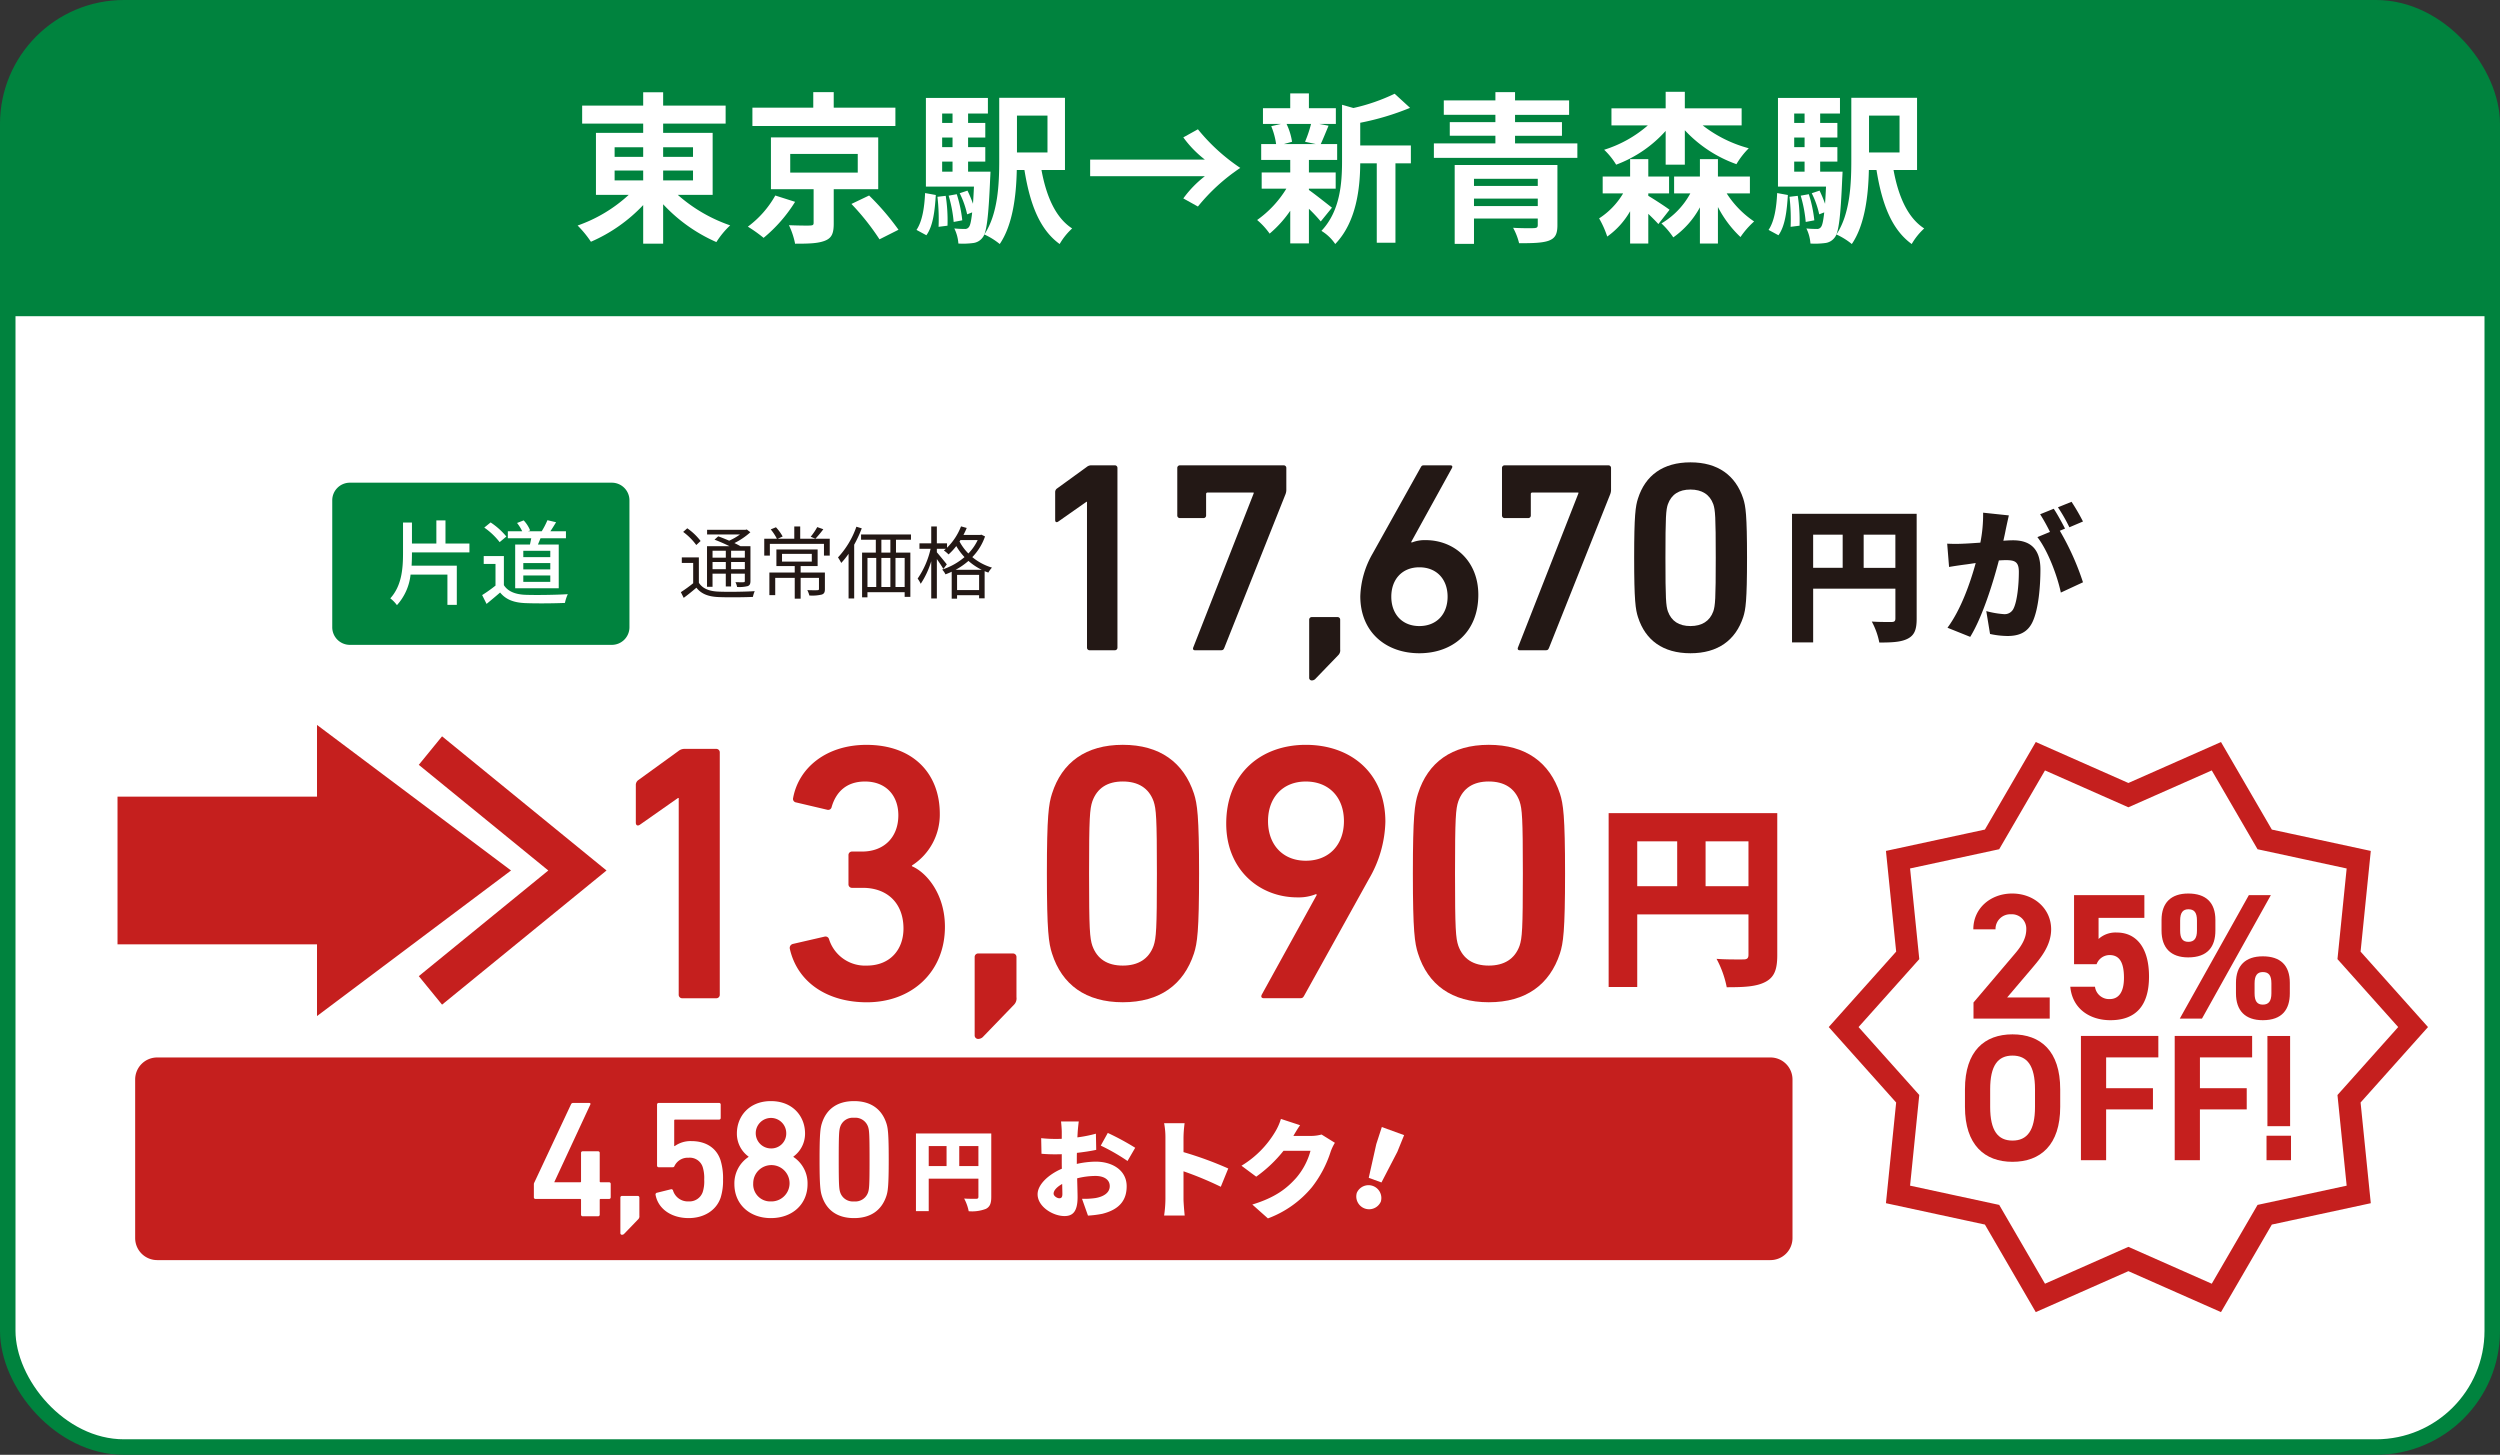 <svg id="グループ_6" data-name="グループ 6" xmlns="http://www.w3.org/2000/svg" xmlns:xlink="http://www.w3.org/1999/xlink" width="569.939" height="331.658" viewBox="0 0 569.939 331.658">
  <rect x="0" y="0" width="569.939" height="331.658" fill="#333333" stroke="none"/>
  <defs>
    <clipPath id="clip-path">
      <rect id="長方形_18" data-name="長方形 18" width="569.939" height="331.658" fill="none"/>
    </clipPath>
  </defs>
  <g id="グループ_5" data-name="グループ 5" clip-path="url(#clip-path)">
    <rect id="長方形_13" data-name="長方形 13" width="566.406" height="328.125" rx="26.496" transform="translate(1.766 1.767)" fill="#fff"/>
    <rect id="長方形_14" data-name="長方形 14" width="566.406" height="328.125" rx="26.496" transform="translate(1.766 1.767)" fill="none" stroke="#00833e" stroke-miterlimit="10" stroke-width="3.533"/>
    <path id="パス_110" data-name="パス 110" d="M1.766,72.079V28.263a26.574,26.574,0,0,1,26.5-26.5H541.676a26.574,26.574,0,0,1,26.5,26.5V72.079" fill="#00833e"/>
    <rect id="長方形_15" data-name="長方形 15" width="53.99" height="25.625" transform="translate(30.814 185.638)" fill="#c51f1e"/>
    <rect id="長方形_16" data-name="長方形 16" width="53.99" height="25.625" transform="translate(30.814 185.638)" fill="none" stroke="#c51f1e" stroke-miterlimit="10" stroke-width="8.046"/>
    <path id="パス_111" data-name="パス 111" d="M109.8,198.45,76.293,173.313v50.274Z" fill="#c51f1e"/>
    <path id="パス_112" data-name="パス 112" d="M109.8,198.45,76.293,173.313v50.274Z" fill="none" stroke="#c51f1e" stroke-miterlimit="10" stroke-width="8.046"/>
    <path id="パス_113" data-name="パス 113" d="M436.953,141.07c0,2.442-.495,3.729-2.013,4.521s-3.564.892-6.5.892a16.934,16.934,0,0,0-1.717-4.786c1.717.131,3.895.1,4.522.1s.858-.2.858-.793v-6.8H413.355V146.45h-4.819V117.141h28.417Zm-23.6-11.618h6.732v-7.559h-6.732Zm18.746-7.558h-7.228v7.559H432.1Z" fill="#231815"/>
    <path id="パス_114" data-name="パス 114" d="M457.971,117.5c-.23.99-.495,2.211-.692,3.136-.165.89-.364,1.782-.562,2.639.859-.065,1.617-.1,2.211-.1,3.763,0,6.238,1.782,6.238,6.667,0,3.829-.428,9.076-1.815,11.98-1.122,2.344-3.036,3.169-5.71,3.169a19.407,19.407,0,0,1-3.96-.462l-.858-5.215a20.762,20.762,0,0,0,3.993.694,2.218,2.218,0,0,0,2.212-1.255c.825-1.617,1.22-5.347,1.22-8.383,0-2.377-.99-2.674-3.036-2.674-.363,0-.924.033-1.518.067-1.32,5.083-3.762,12.937-6.534,17.426l-5.182-2.08c3.1-4.191,5.214-10.3,6.435-14.753-.858.132-1.583.232-2.046.3-1.056.133-2.937.4-4.027.6l-.428-5.315a35.851,35.851,0,0,0,3.8,0c.957-.032,2.31-.131,3.762-.23a32.748,32.748,0,0,0,.628-6.832Zm11.618,3.5a60.008,60.008,0,0,1,5.281,11.749l-5.05,2.344c-.792-3.8-2.97-9.6-5.347-12.641l2.872-1.188a42.5,42.5,0,0,0-2.244-4.027l3.1-1.255c.825,1.222,1.98,3.368,2.575,4.523Zm2.178-.793a36.889,36.889,0,0,0-2.606-4.555l3.1-1.254a46.8,46.8,0,0,1,2.608,4.49Z" fill="#231815"/>
    <path id="パス_115" data-name="パス 115" d="M247.806,114.394h-.124l-6.447,4.525c-.372.248-.682.124-.682-.372v-6.323a1,1,0,0,1,.434-.868l6.757-4.9a1.621,1.621,0,0,1,1.117-.372h5.269a.586.586,0,0,1,.62.62v40.917a.586.586,0,0,1-.62.621h-5.7a.586.586,0,0,1-.62-.621Z" fill="#231815"/>
    <path id="パス_116" data-name="パス 116" d="M285.812,112.472v-.187H275.334a.33.33,0,0,0-.372.373v4.835a.586.586,0,0,1-.619.621h-5.332a.586.586,0,0,1-.62-.621V106.705a.586.586,0,0,1,.62-.619h23.62a.586.586,0,0,1,.62.619v4.836a2.8,2.8,0,0,1-.185,1.117l-13.949,35.028c-.187.433-.311.557-.806.557H272.42c-.371,0-.557-.248-.371-.681Z" fill="#231815"/>
    <path id="パス_117" data-name="パス 117" d="M298.461,141.3a.586.586,0,0,1,.62-.62h5.828a.585.585,0,0,1,.619.62v6.758a1.533,1.533,0,0,1-.433,1.3l-5.146,5.331a1.172,1.172,0,0,1-.868.434.586.586,0,0,1-.62-.62Z" fill="#231815"/>
    <path id="パス_118" data-name="パス 118" d="M312.906,126.235l11.035-19.777c.187-.31.311-.372.744-.372h5.952c.434,0,.558.248.372.619l-9.3,16.864.124.124a8.019,8.019,0,0,1,3.162-.558c6.509,0,12.027,4.712,12.027,12.461,0,8.618-5.952,13.329-13.454,13.329s-13.453-4.711-13.453-13.018a20.761,20.761,0,0,1,2.79-9.672m10.663,16.491c3.968,0,6.448-2.728,6.448-6.695s-2.48-6.7-6.448-6.7c-3.9,0-6.385,2.729-6.385,6.7s2.48,6.695,6.385,6.695" fill="#231815"/>
    <path id="パス_119" data-name="パス 119" d="M359.839,112.472v-.187H349.361a.33.33,0,0,0-.372.373v4.835a.586.586,0,0,1-.619.621h-5.332a.586.586,0,0,1-.62-.621V106.705a.585.585,0,0,1,.62-.619h23.62a.586.586,0,0,1,.62.619v4.836a2.794,2.794,0,0,1-.185,1.117l-13.949,35.028c-.187.433-.311.557-.806.557h-5.891c-.371,0-.557-.248-.371-.681Z" fill="#231815"/>
    <path id="パス_120" data-name="パス 120" d="M372.549,127.164c0-9.794.312-11.779.869-13.514,1.673-5.27,5.7-8.246,11.965-8.246s10.291,2.976,12.027,8.246c.559,1.735.869,3.72.869,13.514s-.31,11.78-.869,13.516c-1.736,5.27-5.765,8.245-12.027,8.245s-10.292-2.975-11.965-8.245c-.557-1.736-.869-3.72-.869-13.516m12.834,15.562c2.6,0,4.4-1.116,5.208-3.348.435-1.3.559-2.728.559-12.214s-.124-10.911-.559-12.212c-.806-2.233-2.6-3.348-5.208-3.348s-4.339,1.115-5.146,3.348c-.434,1.3-.557,2.727-.557,12.212s.123,10.913.557,12.214c.807,2.232,2.542,3.348,5.146,3.348" fill="#231815"/>
    <path id="パス_121" data-name="パス 121" d="M405.173,217.744c0,3.3-.67,5.045-2.725,6.118s-4.821,1.205-8.795,1.205a22.944,22.944,0,0,0-2.322-6.474c2.322.179,5.269.134,6.117.134s1.161-.268,1.161-1.071v-9.2h-25.36v16.564h-6.518V185.375h38.442Zm-31.924-15.715h9.109V191.8h-9.109Zm25.36-10.224h-9.778v10.224h9.778Z" fill="#c51f1e"/>
    <path id="パス_122" data-name="パス 122" d="M154.733,181.923h-.167l-8.694,6.1c-.5.333-.92.167-.92-.5V179a1.357,1.357,0,0,1,.585-1.171l9.112-6.6a2.185,2.185,0,0,1,1.506-.5h7.1a.79.79,0,0,1,.836.836v55.179a.79.79,0,0,1-.836.835h-7.691a.79.79,0,0,1-.836-.835Z" fill="#c51f1e"/>
    <path id="パス_123" data-name="パス 123" d="M180.731,215.2,188,213.525a.831.831,0,0,1,1,.586,8.605,8.605,0,0,0,8.612,6.02c5.266,0,8.359-3.6,8.359-8.445,0-5.768-3.678-9.28-9.279-9.28h-2.424a.79.79,0,0,1-.837-.836v-6.6a.79.79,0,0,1,.837-.836h2.256c5.017,0,8.277-3.261,8.277-8.277,0-4.514-2.842-7.691-7.607-7.691-4.181,0-6.606,2.341-7.609,5.851a.794.794,0,0,1-1,.586l-7.106-1.672a.808.808,0,0,1-.669-1c1.254-6.856,7.524-12.122,16.721-12.122,10.617,0,16.72,6.52,16.72,15.716a13.77,13.77,0,0,1-6.353,11.788v.167c3.344,1.422,7.523,6.355,7.523,13.795,0,10.367-7.607,17.222-17.806,17.222-8.863,0-15.8-4.431-17.557-12.206a.931.931,0,0,1,.668-1.086" fill="#c51f1e"/>
    <path id="パス_124" data-name="パス 124" d="M222.2,218.207a.791.791,0,0,1,.837-.837h7.857a.79.79,0,0,1,.836.837v9.112a2.067,2.067,0,0,1-.584,1.756l-6.939,7.19a1.58,1.58,0,0,1-1.17.585.79.79,0,0,1-.837-.836Z" fill="#c51f1e"/>
    <path id="パス_125" data-name="パス 125" d="M238.664,199.146c0-13.21.418-15.885,1.171-18.226,2.257-7.106,7.692-11.119,16.136-11.119s13.877,4.013,16.219,11.119c.752,2.341,1.17,5.016,1.17,18.226s-.418,15.883-1.17,18.224c-2.342,7.107-7.776,11.119-16.219,11.119s-13.879-4.012-16.136-11.119c-.753-2.341-1.171-5.015-1.171-18.224m17.307,20.984c3.511,0,5.936-1.505,7.021-4.515.586-1.756.753-3.678.753-16.469s-.167-14.715-.753-16.47c-1.085-3.01-3.51-4.515-7.021-4.515s-5.853,1.505-6.939,4.515c-.586,1.755-.752,3.678-.752,16.47s.166,14.713.752,16.469c1.086,3.01,3.427,4.515,6.939,4.515" fill="#c51f1e"/>
    <path id="パス_126" data-name="パス 126" d="M300.2,203.995l-.168-.167a10.5,10.5,0,0,1-4.263.752c-8.7,0-16.219-6.354-16.219-16.8,0-11.621,8.109-17.975,18.142-17.975,10.2,0,18.141,6.354,18.141,17.557a27.057,27.057,0,0,1-3.761,13.042l-14.8,26.669c-.251.418-.418.5-1,.5h-8.11c-.586,0-.753-.335-.5-.836Zm6.186-16.8c0-5.351-3.344-9.028-8.694-9.028-5.267,0-8.612,3.677-8.612,9.028s3.345,9.029,8.612,9.029c5.35,0,8.694-3.678,8.694-9.029" fill="#c51f1e"/>
    <path id="パス_127" data-name="パス 127" d="M322.1,199.146c0-13.21.418-15.885,1.171-18.226,2.257-7.106,7.692-11.119,16.135-11.119s13.878,4.013,16.219,11.119c.752,2.341,1.17,5.016,1.17,18.226s-.418,15.883-1.17,18.224c-2.341,7.107-7.776,11.119-16.219,11.119s-13.878-4.012-16.135-11.119c-.753-2.341-1.171-5.015-1.171-18.224M339.4,220.13c3.512,0,5.936-1.505,7.022-4.515.585-1.756.753-3.678.753-16.469s-.168-14.715-.753-16.47c-1.086-3.01-3.51-4.515-7.022-4.515s-5.852,1.505-6.939,4.515c-.585,1.755-.752,3.678-.752,16.47s.167,14.713.752,16.469c1.087,3.01,3.427,4.515,6.939,4.515" fill="#c51f1e"/>
    <path id="パス_128" data-name="パス 128" d="M143.5,128.527v14.467a4.018,4.018,0,0,1-4.019,4.018H79.763a4.018,4.018,0,0,1-4.019-4.018V114.06a4.018,4.018,0,0,1,4.019-4.018h59.715a4.018,4.018,0,0,1,4.019,4.018Z" fill="#00833e"/>
    <path id="パス_129" data-name="パス 129" d="M93.915,126.1c0,.945-.021,1.911-.084,2.855h10.31V137.9H102v-6.908H93.6a12.333,12.333,0,0,1-3.108,6.97,7.572,7.572,0,0,0-1.512-1.553c2.6-2.876,2.9-6.74,2.9-10.31v-6.971h2.036v4.787h5.564v-5.269h2.079v5.269h5.459v2.016h-13.1Z" fill="#fff"/>
    <path id="パス_130" data-name="パス 130" d="M114.873,133.4c.924,1.449,2.645,2.121,4.955,2.205,2.331.084,6.992.021,9.616-.147a8.869,8.869,0,0,0-.65,1.994c-2.373.106-6.593.147-8.987.042-2.667-.1-4.472-.8-5.795-2.415-.987.862-2,1.7-3.087,2.6l-1.007-2.016a31.763,31.763,0,0,0,3.045-2.162v-4.934h-2.688V126.77h4.6Zm-.966-9.805a15.79,15.79,0,0,0-3.506-3.317l1.448-1.176a16.488,16.488,0,0,1,3.591,3.212Zm6.908.546c.1-.462.21-.966.294-1.428h-5.333v-1.6h3.275a10.087,10.087,0,0,0-1.175-1.889l1.511-.588a7.385,7.385,0,0,1,1.47,2.289l-.462.188H123.5a17.971,17.971,0,0,0,1.3-2.519l1.974.462c-.441.734-.9,1.469-1.3,2.057h3.548v1.6h-5.8c-.188.5-.4.987-.588,1.428h4.745v9.973h-9.93v-9.973Zm4.64,1.428H119.3v1.448h6.151Zm0,2.792H119.3v1.449h6.151Zm0,2.835H119.3v1.448h6.151Z" fill="#fff"/>
    <path id="長方形_17" data-name="長方形 17" d="M5.021,0h367.79a5.022,5.022,0,0,1,5.022,5.022V41.174a5.022,5.022,0,0,1-5.022,5.022H5.021A5.021,5.021,0,0,1,0,41.175V5.021A5.021,5.021,0,0,1,5.021,0Z" transform="translate(30.813 241.076)" fill="#c51f1e"/>
    <path id="パス_131" data-name="パス 131" d="M159.327,132.86c.864,1.35,2.413,1.944,4.519,2.016,1.963.09,6.069.036,8.211-.108a6.639,6.639,0,0,0-.414,1.314c-2,.09-5.816.126-7.8.036-2.358-.089-3.978-.72-5.077-2.142-.918.792-1.873,1.566-2.9,2.322l-.648-1.3a31.014,31.014,0,0,0,2.809-2.035V128.34h-2.593v-1.261h3.889Zm-.594-8.607a13.76,13.76,0,0,0-2.989-2.989l.936-.828a13.478,13.478,0,0,1,3.043,2.9Zm3.709,9.525h-1.26v-9.255h5.131a37.33,37.33,0,0,0-3.421-1.494l.847-.757c.773.27,1.656.631,2.5.991a13.78,13.78,0,0,0,2.467-1.423H161.2v-1.062h8.786l.253-.073.828.631a15.877,15.877,0,0,1-3.638,2.467c.523.252.991.5,1.387.72h2.269v7.923c0,.647-.144.971-.613,1.17a7.946,7.946,0,0,1-2.43.2,4.2,4.2,0,0,0-.378-1.1c.846.036,1.62.019,1.837.019.233,0,.3-.073.3-.307v-1.639h-3.132v2.917h-1.207v-2.917h-3.025Zm0-6.644h3.025v-1.585h-3.025Zm3.025.99h-3.025v1.638h3.025Zm4.339-2.575h-3.133v1.585h3.133Zm0,2.575h-3.133v1.638h3.133Z" fill="#231815"/>
    <path id="パス_132" data-name="パス 132" d="M189.157,126.666h-1.314v-2.683H175.509v2.683H174.23v-3.853h2.881a11.924,11.924,0,0,0-1.4-2.125l1.188-.486a10.7,10.7,0,0,1,1.531,2.106l-1.117.505h3.763v-2.791h1.351v2.791h6.734Zm-1.1,7.616c0,.7-.143,1.062-.7,1.261a9.409,9.409,0,0,1-2.845.215,5.415,5.415,0,0,0-.467-1.224c1.08.036,2.034.036,2.3.018s.36-.072.36-.288v-2.52h-4.177v4.735H181.18v-4.735h-4.447v3.925H175.4v-5.15h5.779v-1.476H177v-3.782h9.4v3.782h-3.871v1.476h5.527Zm-9.776-6.248h6.788V126.27h-6.788Zm9.416-7.382a24.951,24.951,0,0,1-1.8,2.161l-1.081-.45a14.4,14.4,0,0,0,1.495-2.2Z" fill="#231815"/>
    <path id="パス_133" data-name="パス 133" d="M196.462,120.453a29.188,29.188,0,0,1-1.729,3.728v12.262h-1.278V126.251a18.385,18.385,0,0,1-1.675,2.089,10.455,10.455,0,0,0-.738-1.261,19.88,19.88,0,0,0,4.195-7Zm7.8,2.593v2.936h3.277v10.083h-1.3V135h-8.481v1.17h-1.224v-10.19h3.133v-2.936H196.3V121.84h11.379v1.206Zm-6.5,10.768h2v-6.626h-2Zm5.221-10.768h-2.052v2.936h2.052Zm-2.052,10.768h2.052v-6.626h-2.052Zm5.312-6.626H204.15v6.626h2.089Z" fill="#231815"/>
    <path id="パス_134" data-name="パス 134" d="M224.562,122.291a12.692,12.692,0,0,1-2.9,4.717,12.742,12.742,0,0,0,4.483,2.395,5.7,5.7,0,0,0-.828,1.134c-.288-.108-.576-.216-.846-.324v6.194h-1.26v-.721h-5.024v.793h-1.224v-6.14a13.843,13.843,0,0,1-1.423.594,3.771,3.771,0,0,0-.756-1.08,14.906,14.906,0,0,0,5.1-2.845,13.753,13.753,0,0,1-1.873-2.521,13.883,13.883,0,0,1-1.765,1.909,7.368,7.368,0,0,0-1.061-.9c.143-.126.305-.252.449-.378H213.58v.792c.5.576,1.926,2.3,2.269,2.755l-.793,1.044c-.288-.523-.918-1.477-1.476-2.251v8.985H212.3v-8.5a19.083,19.083,0,0,1-2.4,5.149,6.039,6.039,0,0,0-.7-1.187,19.475,19.475,0,0,0,2.953-6.788h-2.539v-1.243H212.3v-3.853h1.278v3.853H215.9v.991A13.689,13.689,0,0,0,219.089,120l1.3.36c-.216.54-.468,1.062-.739,1.585H223.5l.233-.055Zm-.737,7.616a13.672,13.672,0,0,1-3.043-2.034,16.193,16.193,0,0,1-2.935,2.034Zm-.612,1.152H218.19v3.457h5.023Zm-4.466-7.616a11.47,11.47,0,0,0,2.017,2.736,11.234,11.234,0,0,0,2.125-3.06h-3.926Z" fill="#231815"/>
    <path id="パス_135" data-name="パス 135" d="M225.985,272.859c0,1.475-.3,2.253-1.217,2.731a8.764,8.764,0,0,1-3.927.539,10.317,10.317,0,0,0-1.038-2.891c1.038.079,2.354.059,2.733.059s.517-.12.517-.478V268.71H211.726v7.4h-2.912V258.4h17.171Zm-14.259-7.021h4.068v-4.566h-4.068Zm11.327-4.566h-4.367v4.566h4.367Z" fill="#fff"/>
    <path id="パス_136" data-name="パス 136" d="M121.709,272.947v-2.925a.81.81,0,0,1,.114-.456l8.36-17.819a.506.506,0,0,1,.531-.3h3.609c.266,0,.342.151.266.342l-8.207,17.667v.076h5.851a.2.2,0,0,0,.229-.228v-6.459a.359.359,0,0,1,.379-.38h3.5a.359.359,0,0,1,.38.38V269.3a.2.2,0,0,0,.227.228h1.9a.359.359,0,0,1,.38.38v3.039a.359.359,0,0,1-.38.381h-1.9a.2.2,0,0,0-.227.227V276.9a.359.359,0,0,1-.38.38h-3.5a.359.359,0,0,1-.379-.38v-3.344a.2.2,0,0,0-.229-.227H122.089a.359.359,0,0,1-.38-.381" fill="#fff"/>
    <path id="パス_137" data-name="パス 137" d="M141.43,273.023a.359.359,0,0,1,.381-.38h3.57a.359.359,0,0,1,.381.38v4.142a.939.939,0,0,1-.266.8l-3.154,3.268a.718.718,0,0,1-.531.267.36.36,0,0,1-.381-.38Z" fill="#fff"/>
    <path id="パス_138" data-name="パス 138" d="M149.752,271.921l3.229-.8a.385.385,0,0,1,.457.3,3.526,3.526,0,0,0,3.571,2.47,3.191,3.191,0,0,0,3.191-2.128,7.915,7.915,0,0,0,.342-2.85,8.4,8.4,0,0,0-.342-2.85,3.09,3.09,0,0,0-3.228-2.127,3.342,3.342,0,0,0-3.155,1.786c-.113.266-.189.38-.455.38H150.17a.359.359,0,0,1-.38-.38V251.822a.359.359,0,0,1,.38-.38h13.754a.36.36,0,0,1,.38.38v3.039a.359.359,0,0,1-.38.38h-9.992a.2.2,0,0,0-.228.229v5.812h.113a6.211,6.211,0,0,1,3.8-1.139c3.307,0,5.739,1.557,6.651,4.369a13.906,13.906,0,0,1,.569,4.407,13,13,0,0,1-.532,4.065c-.989,3-3.875,4.712-7.295,4.712-3.989,0-6.99-2.128-7.561-5.319a.4.4,0,0,1,.3-.456" fill="#fff"/>
    <path id="パス_139" data-name="パス 139" d="M170.651,263.753v-.077a6.458,6.458,0,0,1-2.659-5.281c0-3.875,2.773-7.37,7.751-7.37,5.016,0,7.789,3.5,7.789,7.37a6.456,6.456,0,0,1-2.66,5.281v.077a7.2,7.2,0,0,1,3.229,6.193c0,4.6-3.458,7.751-8.358,7.751-4.863,0-8.32-3.153-8.32-7.751a7.2,7.2,0,0,1,3.228-6.193m5.092,10.144a4.143,4.143,0,1,0-4.027-4.141,3.889,3.889,0,0,0,4.027,4.141m3.5-15.577a3.476,3.476,0,1,0-3.5,3.495,3.393,3.393,0,0,0,3.5-3.495" fill="#fff"/>
    <path id="パス_140" data-name="パス 140" d="M186.84,264.361c0-6,.19-7.22.532-8.283,1.025-3.23,3.5-5.053,7.333-5.053s6.308,1.823,7.37,5.053c.343,1.063.533,2.279.533,8.283s-.19,7.219-.533,8.282c-1.062,3.23-3.533,5.054-7.37,5.054s-6.308-1.824-7.333-5.054c-.342-1.063-.532-2.279-.532-8.282m7.865,9.536a3.071,3.071,0,0,0,3.191-2.052c.267-.8.342-1.672.342-7.484s-.075-6.688-.342-7.485a3.07,3.07,0,0,0-3.191-2.052,3.022,3.022,0,0,0-3.153,2.052c-.266.8-.342,1.671-.342,7.485s.076,6.686.342,7.484a3.024,3.024,0,0,0,3.153,2.052" fill="#fff"/>
    <path id="パス_141" data-name="パス 141" d="M245.484,265.345a20.649,20.649,0,0,1,4.3-.519c3.856,0,7.068,2,7.068,5.608,0,2.866-1.311,5.212-5.51,6.275a23.081,23.081,0,0,1-3.31.42l-1.358-3.829a18.487,18.487,0,0,0,3.063-.173c1.877-.322,3.261-1.21,3.261-2.718,0-1.433-1.237-2.321-3.261-2.321a17.27,17.27,0,0,0-4.175.543c.05,1.852.1,3.557.1,4.3,0,3.458-1.233,4.3-2.989,4.3-2.642,0-6.125-2.148-6.125-4.965,0-2.2,2.444-4.5,5.532-5.83-.023-.642-.023-1.285-.023-1.9v-1.408c-.4.024-.742.024-1.063.024a34.9,34.9,0,0,1-3.558-.123l-.073-3.557a28.7,28.7,0,0,0,3.532.172c.371,0,.765,0,1.162-.024v-1.557c0-.518-.1-1.926-.173-2.4h4.05c-.074.47-.2,1.729-.246,2.372l-.073,1.26a30.684,30.684,0,0,0,4.224-.84l.073,3.681c-1.358.3-2.916.518-4.4.691-.024.519-.024,1.062-.024,1.581Zm-3.287,6.868c0-.47-.023-1.285-.047-2.3-1.211.691-1.953,1.481-1.953,2.2,0,.568.815,1.062,1.285,1.062.37,0,.715-.1.715-.963m10.352-13.933a59.509,59.509,0,0,1,6.25,3.384l-1.753,3.014a45.351,45.351,0,0,0-6.1-3.508Z" fill="#fff"/>
    <path id="パス_142" data-name="パス 142" d="M278.311,270.557a76.9,76.9,0,0,0-8.5-3.532v6.348c0,.667.148,2.62.271,3.731h-4.693a27.577,27.577,0,0,0,.3-3.731v-14.1a17.31,17.31,0,0,0-.3-3.212h4.67a29.032,29.032,0,0,0-.248,3.212v3.384a81.682,81.682,0,0,1,10.2,3.73Z" fill="#fff"/>
    <path id="パス_143" data-name="パス 143" d="M304.321,260.528a11.1,11.1,0,0,0-.963,2.025,25.9,25.9,0,0,1-4.273,8.1,23.753,23.753,0,0,1-10.031,7.115l-3.557-3.162c5.336-1.631,7.906-3.73,10.006-6.077a15.829,15.829,0,0,0,3.26-6.176h-6.151a30.642,30.642,0,0,1-6.226,5.9l-3.36-2.495a22.413,22.413,0,0,0,7.684-7.732,12.905,12.905,0,0,0,1.309-2.941l4.372,1.434c-.568.79-1.16,1.8-1.531,2.445h3.977a9.288,9.288,0,0,0,2.446-.321Z" fill="#fff"/>
    <path id="パス_144" data-name="パス 144" d="M309.32,271.938a2.921,2.921,0,0,1,5.476,2,2.921,2.921,0,0,1-5.476-2m4.439-11.106,1.264-3.9,5.082,1.851-1.542,3.8-3.623,6.987-2.9-1.056Z" fill="#fff"/>
    <path id="パス_145" data-name="パス 145" d="M154.511,44.42a35.281,35.281,0,0,0,11.953,6.957,19.325,19.325,0,0,0-3.146,3.812,36.7,36.7,0,0,1-12.137-8.622v8.991h-4.55V46.752a36.147,36.147,0,0,1-11.915,8.363,24.115,24.115,0,0,0-3.035-3.7,33.466,33.466,0,0,0,11.656-6.994h-7.475V30.285h10.769V28.176H132.717V24.07h13.914V21.035h4.55V24.07h14.246v4.106H151.181v2.109h11.286V44.42Zm-14.393-8.658h6.513V33.578h-6.513Zm0,5.365h6.513V38.87h-6.513Zm11.063-5.365h6.809V33.578h-6.809Zm6.809,3.108h-6.809v2.257h6.809Z" fill="#fff"/>
    <path id="パス_146" data-name="パス 146" d="M181.262,46.012a33.564,33.564,0,0,1-7.179,8.214,32.122,32.122,0,0,0-3.59-2.553,22.565,22.565,0,0,0,6.254-7.1Zm22.868-17.28h-32.6V24.55h13.875V21h4.664V24.55h14.06ZM190.07,43.126v7.807c0,2.221-.409,3.33-2.037,3.959s-3.81.666-6.771.666a17.709,17.709,0,0,0-1.4-4.218c1.885.075,4.217.112,4.808.075.668-.037.815-.149.815-.629v-7.66h-9.731v-11.8h24.459v11.8Zm-9.918-3.775h15.394V35.1H180.152Zm17.983,5.218a58.539,58.539,0,0,1,6.7,7.808l-4.33,2.182a55.712,55.712,0,0,0-6.4-8.066Z" fill="#fff"/>
    <path id="パス_147" data-name="パス 147" d="M208.937,52.413c1.332-1.961,1.814-5.143,1.961-8.4l2.443.443c-.222,3.479-.592,7.032-2.147,9.177ZM225.81,39.129s-.037,1-.074,1.481c-.369,8.88-.813,12.4-1.7,13.506a3.121,3.121,0,0,1-2.22,1.294,18.03,18.03,0,0,1-3.33.112,9.151,9.151,0,0,0-.925-3.442,21.156,21.156,0,0,0,2.331.111,1.039,1.039,0,0,0,1-.444c.3-.37.518-1.332.741-3.33l-1.148.444a20.368,20.368,0,0,0-1.7-4.81l1.776-.593a26.986,26.986,0,0,1,1.258,3c.074-1.109.149-2.4.222-3.921H211.084V22.33h14.134v3.552H220.7v2.147h3.923v3.33H220.7v2.183h3.923v3.293H220.7v2.294ZM215.6,44.643a36.649,36.649,0,0,1,.408,6.808l-2.036.259a43.791,43.791,0,0,0-.258-6.845Zm-.813-16.614h2.368V25.883h-2.368Zm2.368,3.33h-2.368v2.184h2.368Zm-2.368,7.77h2.368V36.835h-2.368Zm3.33,5.144a29.632,29.632,0,0,1,1.258,5.957l-1.961.37a30.223,30.223,0,0,0-1.148-5.994Zm19.315-5.514c1.074,5.847,3.146,10.842,6.994,13.321a14.693,14.693,0,0,0-2.849,3.552c-4.663-3.367-6.809-9.324-8.03-16.873H231.8c-.11,5.588-.85,12.433-3.884,16.873A16.044,16.044,0,0,0,224.4,53.45c3.146-4.7,3.4-11.582,3.4-16.948V22.293h14.987V38.759Zm-5.587-4H238.8v-8.4h-6.957Z" fill="#fff"/>
    <path id="パス_148" data-name="パス 148" d="M248.527,36.391h26.161a24.7,24.7,0,0,1-4.922-5.069l3.33-1.85a43.532,43.532,0,0,0,9.659,8.807,43.455,43.455,0,0,0-9.659,8.806l-3.33-1.85a24.755,24.755,0,0,1,4.922-5.07H248.527Z" fill="#fff"/>
    <path id="パス_149" data-name="パス 149" d="M298.4,43.31c1.332.926,4.4,3.368,5.254,4.034l-2.553,3.144a34.787,34.787,0,0,0-2.7-2.886v7.882h-4.256V48.047a26.073,26.073,0,0,1-4.7,5.216,16.292,16.292,0,0,0-2.849-3.108,24.275,24.275,0,0,0,6.66-7.141h-5.624v-3.7h6.512V36.465h-6.623V32.84h3.4a16.682,16.682,0,0,0-1.11-4.072l2.257-.518h-4.144V24.661h6.216V21.294H298.4v3.367h6.142V28.25h-3.811l2.146.408c-.666,1.591-1.259,3.07-1.776,4.182h3.737v3.625H298.4v2.849h6.105v3.7H298.4ZM293.3,28.25a14.556,14.556,0,0,1,1.258,4.07l-1.85.52h7.252l-2.442-.52a27.657,27.657,0,0,0,1.369-4.07Zm28.344,8.992h-3.516V55.336H313.87V37.242H310.1c-.037,5.513-.813,13.321-5.7,18.39a10.166,10.166,0,0,0-3.146-3c4.256-4.515,4.7-10.8,4.7-15.912V23.884l2.59.74a43.18,43.18,0,0,0,9.4-3.256l3.515,3.219a59.947,59.947,0,0,1-11.36,3.4v5.181h11.545Z" fill="#fff"/>
    <path id="パス_150" data-name="パス 150" d="M359.6,32.691v3.293h-32.71V32.691h14.024v-1.74h-10.4V27.843h10.4V26.178H329.15V22.885h11.767V21h4.477v1.887h12.323v3.293H345.394v1.665h10.695v3.108H345.394v1.74ZM355.052,51.34c0,2.072-.518,3-2.035,3.552-1.517.518-3.737.556-6.7.556a14.118,14.118,0,0,0-1.368-3.516c1.812.111,4.218.111,4.772.074.666-.037.852-.184.852-.74V49.823H336.033V55.6h-4.4V37.613h23.422Zm-19.019-8.955h14.542V40.757H336.033Zm14.542,2.887H336.033v1.7h14.542Z" fill="#fff"/>
    <path id="パス_151" data-name="パス 151" d="M375.771,44.643c1.443.85,4.144,2.627,4.847,3.181l-2.553,3.257c-.518-.593-1.406-1.48-2.294-2.331v6.772h-4.145V48.157a17.99,17.99,0,0,1-5.217,5.773,21.816,21.816,0,0,0-1.85-4.144,17.243,17.243,0,0,0,5.477-5.7h-4.663V40.239h6.253v-3.96h4.145v3.96h4.736v3.848h-4.736Zm3.959-14.8a28.465,28.465,0,0,1-11.286,7.7,16.236,16.236,0,0,0-2.738-3.4,27.609,27.609,0,0,0,9.954-5.551h-8.288V24.7H379.73V20.924H384.1V24.7h12.951v3.885h-8.881A29.5,29.5,0,0,0,398.675,33.8a17.93,17.93,0,0,0-2.812,3.626A29.558,29.558,0,0,1,384.1,29.693v7.845H379.73Zm13.913,14.245a21.973,21.973,0,0,0,6.253,6.4,19.117,19.117,0,0,0-3.107,3.553,25.431,25.431,0,0,1-5.144-6.846v8.327h-4.107V47.27a19.98,19.98,0,0,1-6.069,6.845,18.367,18.367,0,0,0-2.7-3.182,17.8,17.8,0,0,0,6.586-6.846h-3.7V40.239h5.884v-3.96h4.107v3.96h7.289v3.848Z" fill="#fff"/>
    <path id="パス_152" data-name="パス 152" d="M403.187,52.413c1.332-1.961,1.814-5.143,1.961-8.4l2.443.443c-.222,3.479-.592,7.032-2.147,9.177ZM420.06,39.129s-.037,1-.074,1.481c-.369,8.88-.813,12.4-1.7,13.506a3.121,3.121,0,0,1-2.22,1.294,18.03,18.03,0,0,1-3.33.112,9.151,9.151,0,0,0-.925-3.442,21.156,21.156,0,0,0,2.331.111,1.039,1.039,0,0,0,1-.444c.3-.37.518-1.332.741-3.33l-1.148.444a20.368,20.368,0,0,0-1.7-4.81l1.776-.593a26.989,26.989,0,0,1,1.258,3c.074-1.109.149-2.4.222-3.921H405.334V22.33h14.134v3.552h-4.514v2.147h3.923v3.33h-3.923v2.183h3.923v3.293h-3.923v2.294Zm-10.213,5.514a36.648,36.648,0,0,1,.408,6.808l-2.036.259a43.791,43.791,0,0,0-.258-6.845Zm-.813-16.614H411.4V25.883h-2.368Zm2.368,3.33h-2.368v2.184H411.4Zm-2.368,7.77H411.4V36.835h-2.368Zm3.33,5.144a29.633,29.633,0,0,1,1.258,5.957l-1.961.37a30.224,30.224,0,0,0-1.148-5.994Zm19.315-5.514c1.074,5.847,3.146,10.842,6.994,13.321a14.693,14.693,0,0,0-2.849,3.552c-4.663-3.367-6.809-9.324-8.03-16.873h-1.74c-.11,5.588-.85,12.433-3.884,16.873a16.044,16.044,0,0,0-3.516-2.182c3.146-4.7,3.4-11.582,3.4-16.948V22.293h14.987V38.759Zm-5.587-4h6.957v-8.4h-6.957Z" fill="#fff"/>
    <path id="パス_153" data-name="パス 153" d="M98.126,225.787l33.508-27.336L98.126,171.114" fill="none" stroke="#c51f1e" stroke-miterlimit="10" stroke-width="8.39"/>
    <path id="パス_154" data-name="パス 154" d="M550.127,234.146,535.52,250.492l2.211,21.812-21.436,4.626L505.28,295.894l-20.062-8.872-20.062,8.872L454.14,276.93,432.7,272.3l2.211-21.812-14.606-16.346L434.915,217.8,432.7,195.988l21.437-4.626L465.156,172.4l20.062,8.872L505.28,172.4l11.015,18.964,21.437,4.626L535.52,217.8Z" fill="#fff"/>
    <path id="パス_155" data-name="パス 155" d="M550.127,234.146,535.52,250.492l2.211,21.812-21.436,4.626L505.28,295.894l-20.062-8.872-20.062,8.872L454.14,276.93,432.7,272.3l2.211-21.812-14.606-16.346L434.915,217.8,432.7,195.988l21.437-4.626L465.156,172.4l20.062,8.872L505.28,172.4l11.015,18.964,21.437,4.626L535.52,217.8Z" fill="none" stroke="#c51f1e" stroke-miterlimit="10" stroke-width="5.069"/>
    <path id="パス_156" data-name="パス 156" d="M467.286,232.212H449.911v-3.671l9.422-11.094c1.754-2.039,2.61-3.753,2.61-5.588a3.29,3.29,0,0,0-3.508-3.425,3.356,3.356,0,0,0-3.507,3.425H449.87c0-4.853,4-8.157,8.851-8.157,5.057,0,8.891,3.508,8.891,8.157,0,3.712-2.447,6.608-4.241,8.729l-5.792,6.812h9.707Z" fill="#c51f1e"/>
    <path id="パス_157" data-name="パス 157" d="M477.972,219.813h-5.139V204.07h16.03v5.18H478.421v4.812a5.748,5.748,0,0,1,4.16-1.468c4.324,0,7.342,3.3,7.342,10.033,0,6.649-3.018,9.953-8.81,9.953-4.731,0-8.688-2.652-9.136-7.627h5.628a3.236,3.236,0,0,0,3.345,2.814c2.04,0,3.262-1.551,3.262-4.854,0-3.426-.978-5.18-3.262-5.18a3.168,3.168,0,0,0-2.978,2.08" fill="#c51f1e"/>
    <path id="パス_158" data-name="パス 158" d="M505.055,212.145c0,3.67-1.753,6.118-6.2,6.118-3.956,0-6.077-2.161-6.077-6.118v-2.407c0-3.956,2.2-6.036,6.077-6.036,4.038,0,6.2,2.039,6.2,6.036Zm12.645-8.076L502,232.212h-5.058l15.743-28.143Zm-16.846,8.076V209.86c0-1.876-.652-2.569-1.957-2.569-1.223,0-1.877.734-1.877,2.569v2.285c0,1.753.531,2.57,1.877,2.57s1.957-.817,1.957-2.57m21.169,14.316c0,3.671-1.754,6.118-6.159,6.118-4,0-6.118-2.162-6.118-6.118v-2.406c0-3.956,2.2-6.036,6.118-6.036,4,0,6.159,2.039,6.159,6.036Zm-4.2,0v-2.284c0-1.876-.652-2.57-1.958-2.57-1.224,0-1.876.735-1.876,2.57v2.284c0,1.754.571,2.569,1.876,2.569,1.346,0,1.958-.815,1.958-2.569" fill="#c51f1e"/>
    <path id="パス_159" data-name="パス 159" d="M458.8,264.867c-6.362,0-10.837-3.859-10.837-12.519v-4.022c0-8.744,4.475-12.52,10.837-12.52,6.4,0,10.877,3.776,10.877,12.52v4.022c0,8.66-4.474,12.519-10.877,12.519m-5.09-12.519c0,5.418,1.765,7.676,5.09,7.676s5.131-2.258,5.131-7.676v-4.022c0-5.418-1.807-7.676-5.131-7.676s-5.09,2.258-5.09,7.676Z" fill="#c51f1e"/>
    <path id="パス_160" data-name="パス 160" d="M492.048,236.175v4.885h-11.9v7.018h10.672v4.844H480.145V264.5H474.4V236.175Z" fill="#c51f1e"/>
    <path id="パス_161" data-name="パス 161" d="M513.43,236.175v4.885h-11.9v7.018H512.2v4.844H501.527V264.5H495.78V236.175Z" fill="#c51f1e"/>
    <path id="パス_162" data-name="パス 162" d="M522.294,264.5h-5.582v-5.582h5.582Zm-.205-28.322h-5.172v20.564h5.172Z" fill="#c51f1e"/>
  </g>
</svg>
